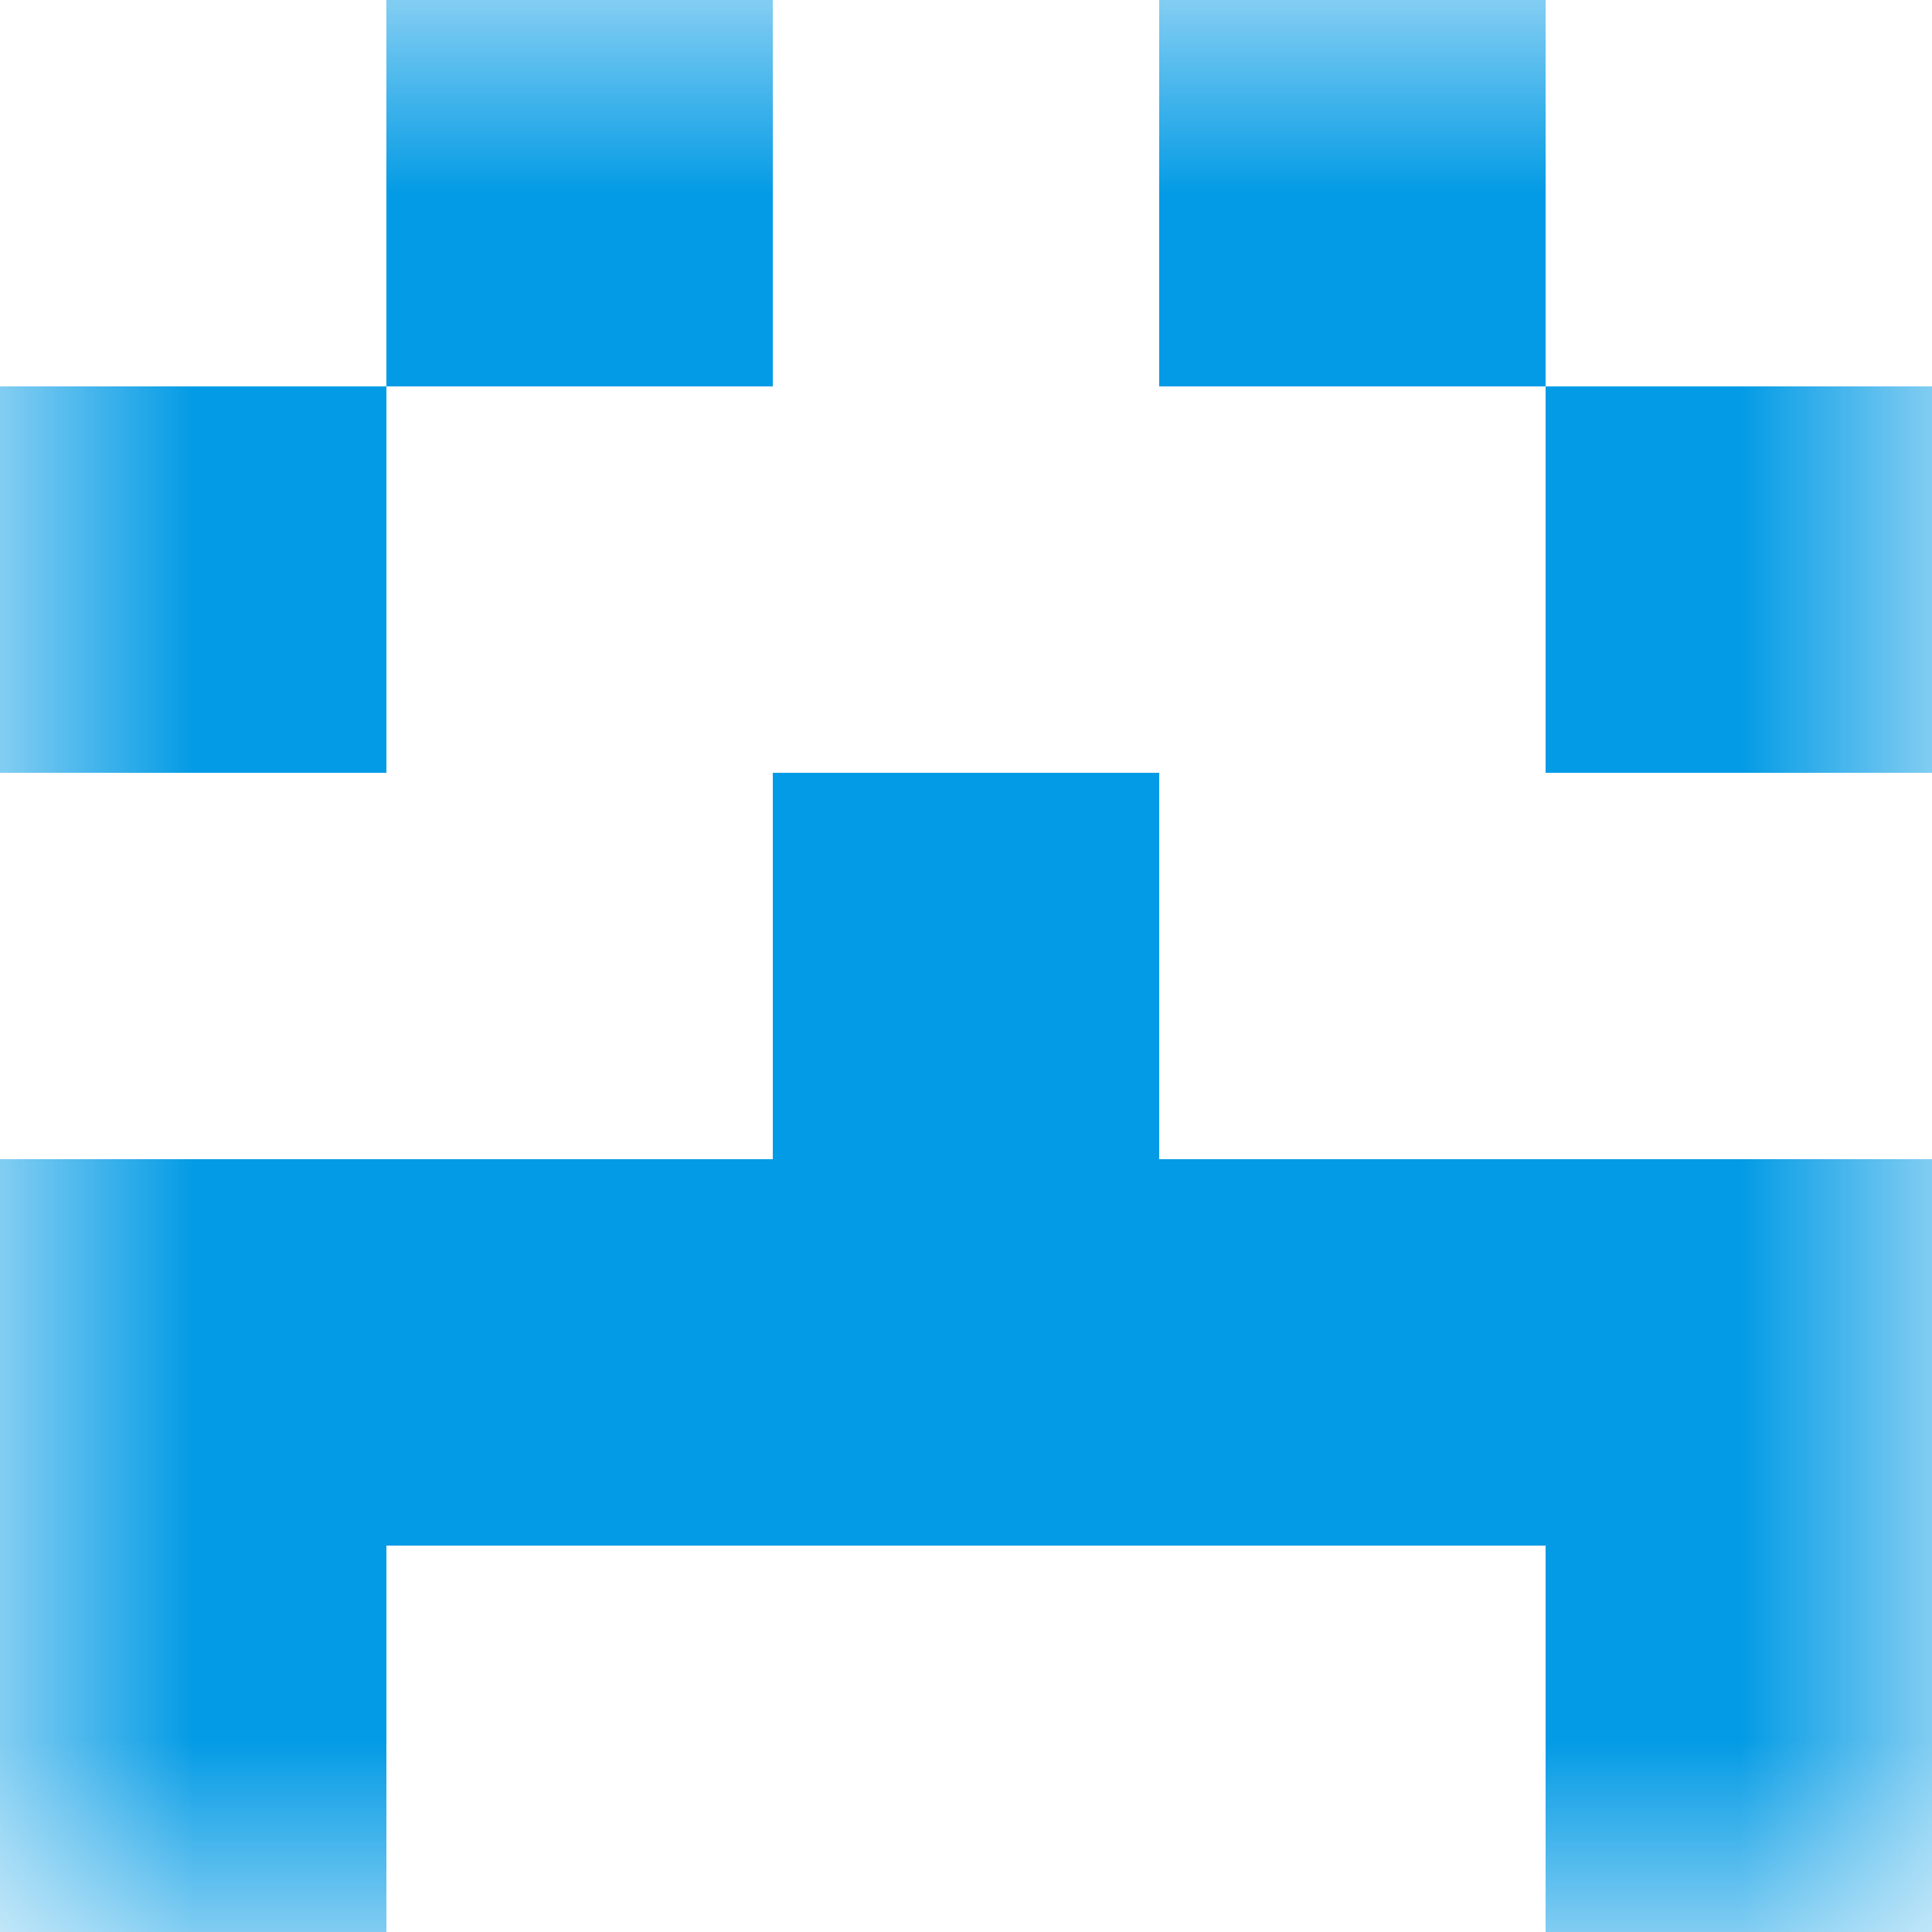 <svg xmlns="http://www.w3.org/2000/svg" viewBox="0 0 5 5" fill="none" shape-rendering="crispEdges"><mask id="viewboxMask"><rect width="5" height="5" rx="0" ry="0" x="0" y="0" fill="#fff" /></mask><g mask="url(#viewboxMask)"><path d="M2 0H1v1h1V0ZM4 0H3v1h1V0Z" fill="#039be5"/><path d="M1 1H0v1h1V1ZM5 1H4v1h1V1Z" fill="#039be5"/><path fill="#039be5" d="M2 2h1v1H2z"/><path fill="#039be5" d="M0 3h5v1H0z"/><path d="M1 4H0v1h1V4ZM5 4H4v1h1V4Z" fill="#039be5"/></g></svg>
